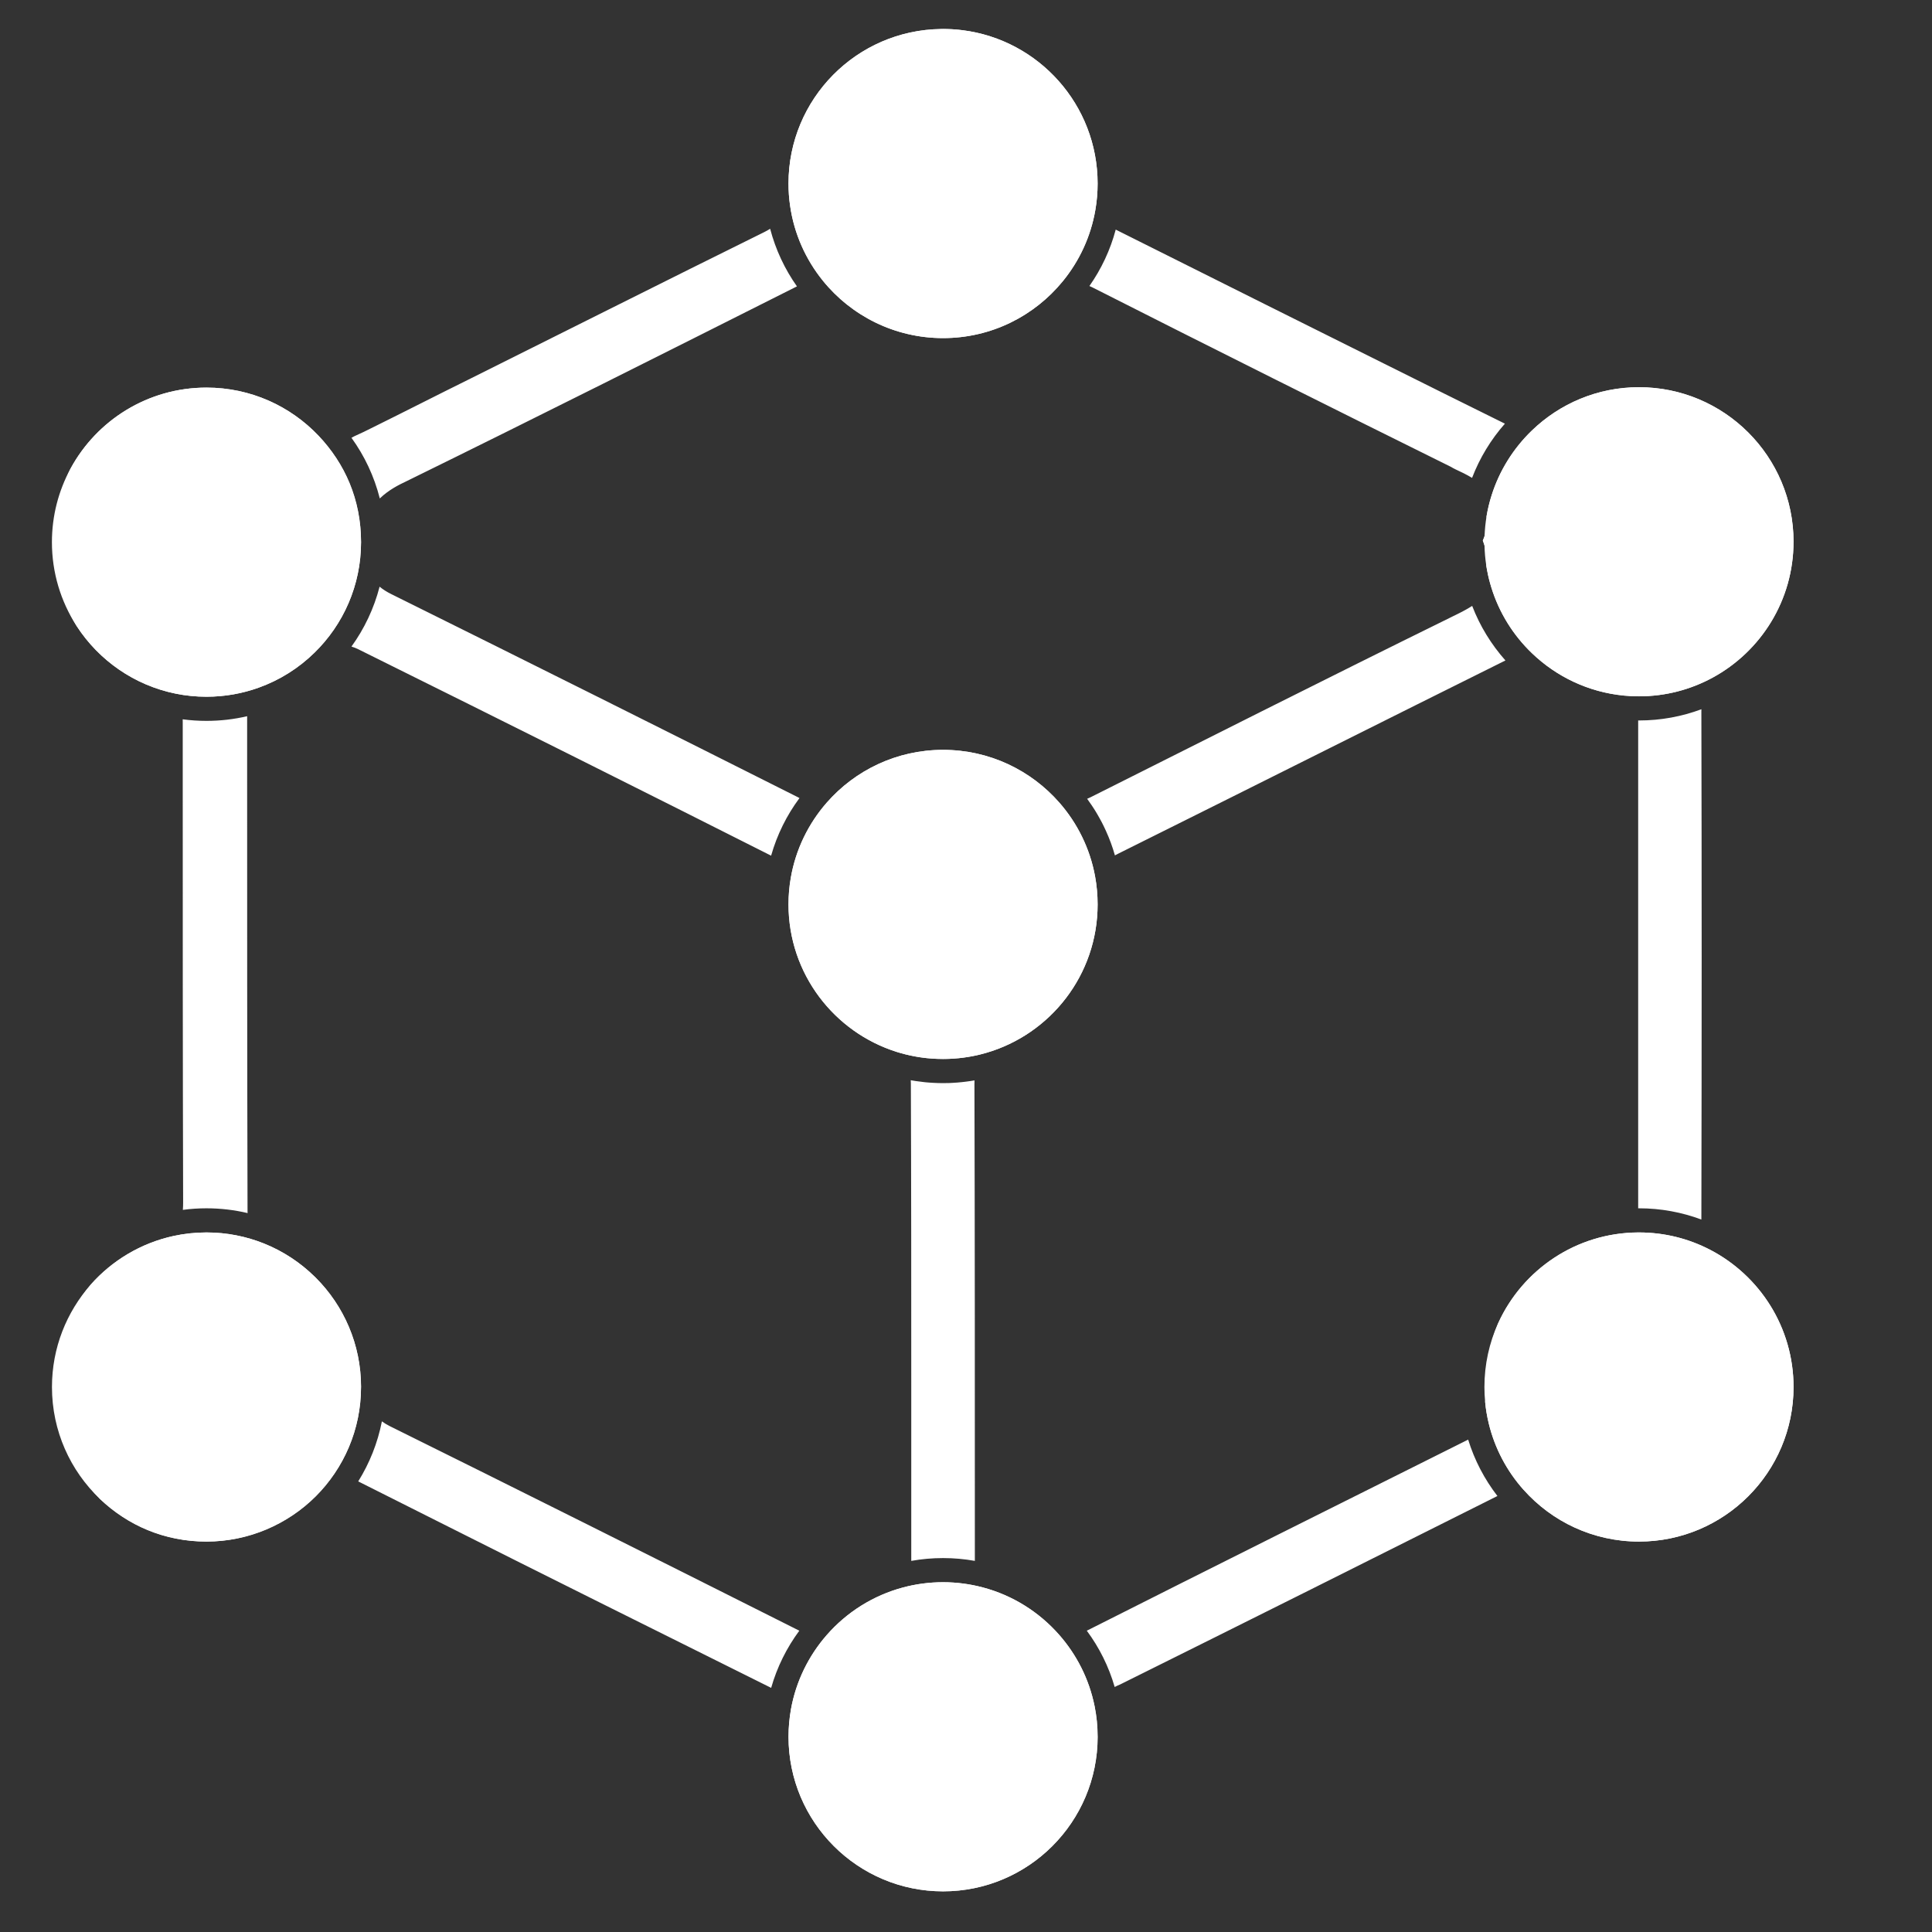 <?xml version="1.0" encoding="UTF-8"?>
<svg id="Capa_1" data-name="Capa 1" xmlns="http://www.w3.org/2000/svg" viewBox="0 0 480 480">
  <rect x="0" y="0" width="480" height="480" fill="#333333" stroke="none"/>
  <defs>
    <style>
      .cls-1 {
        fill: #fff;
      }
    </style>
  </defs>
  <path class="cls-1" d="m365.76,150.54c-1.6,1.03-3.3,1.86-4.96,2.66l-.8.4c-30.5,15-60.8,30.3-89.1,44.5-.24.11-.51.23-.8.36.38.52.76,1.06,1.12,1.6.18.27.36.54.54.82.35.55.69,1.1,1.01,1.67.16.28.32.57.48.85.32.57.62,1.15.91,1.74.09.18.18.36.26.55.12.25.24.5.35.75.89,1.95,1.64,3.99,2.23,6.08.26-.14.52-.28.8-.42,17.5-8.7,35.3-17.6,52.5-26.2,14.35-7.17,29.08-14.54,43.72-21.81-3.51-3.95-6.33-8.53-8.26-13.55Zm-131.46,35.76c-11.53,0-21.87,5.08-28.91,13.13,2.39-.46,4.2-1.76,5.41-2.73,6.7-5.6,15-8.6,23.5-8.6s16.5,2.9,23.3,8.5c1.29,1.04,3.15,2.35,5.6,2.82-7.04-8.04-17.38-13.12-28.9-13.12Zm37.76,31.38c-.69,1.56-1,3.35-.96,5.42.2,16.8-7,28.5-22.2,35.8-1.25.6-2.71,1.43-3.95,2.7,16.02-4.62,27.75-19.39,27.75-36.9,0-2.4-.22-4.74-.64-7.02ZM191.34,56.84c-.48.3-.99.59-1.54.86-24.5,12.1-49.3,24.6-73.4,36.6-7.9,3.9-15.7,7.9-23.6,11.8-1.6.8-3.2,1.6-4.8,2.3-.24.13-.46.26-.68.37,3.24,4.47,5.65,9.57,7.04,15.07,2.21-2.14,4.78-3.41,6.54-4.24,32.8-16.1,65.2-32.4,96.6-48.2.16-.08.32-.17.5-.25-3.02-4.27-5.3-9.11-6.66-14.31Zm80.72,160.84c-.69,1.56-1,3.35-.96,5.42.2,16.8-7,28.5-22.2,35.8-1.25.6-2.71,1.43-3.95,2.7,16.02-4.62,27.75-19.39,27.75-36.9,0-2.4-.22-4.74-.64-7.02Zm0,0c-.69,1.56-1,3.35-.96,5.42.2,16.8-7,28.5-22.2,35.8-1.25.6-2.71,1.43-3.95,2.7,16.02-4.62,27.75-19.39,27.75-36.9,0-2.4-.22-4.74-.64-7.02ZM239.19,7.51c-.35-.05-.7-.09-1.05-.12-.29-.03-.59-.06-.89-.08-.59-.04-1.2-.08-1.8-.09-.32-.01-.63-.02-.95-.02h-.2c-.16,0-.33,0-.49.01-20.98.26-37.91,17.35-37.91,38.39,0,1.88.13,3.72.4,5.53,1,6.99,3.9,13.37,8.14,18.61,7.04,8.7,17.8,14.26,29.86,14.26s22.71-5.51,29.75-14.13c4.1-5.01,6.95-11.07,8.09-17.72.37-2.13.56-4.32.56-6.55,0-19.54-14.62-35.69-33.51-38.09Zm13.21,36.79c-.1,9.7-8.5,18-18.2,18h-.3c-4.8,0-9.3-2-12.7-5.6-3.4-3.5-5.2-8.2-5.1-13,.2-9.8,8.4-17.7,18.2-17.7h.5c9.8.3,17.8,8.5,17.6,18.3Zm19.66,173.38c-.69,1.56-1,3.35-.96,5.42.2,16.8-7,28.5-22.2,35.8-1.25.6-2.71,1.43-3.95,2.7,16.02-4.62,27.75-19.39,27.75-36.9,0-2.4-.22-4.74-.64-7.02Zm0,0c-.69,1.56-1,3.35-.96,5.42.2,16.8-7,28.5-22.2,35.8-1.25.6-2.71,1.43-3.95,2.7,16.02-4.62,27.75-19.39,27.75-36.9,0-2.4-.22-4.74-.64-7.02Zm-29.94,50.73h0s.02.01.03,0h-.03Zm29.94-50.73h0c-1.28-6.92-4.41-13.18-8.86-18.26-7.04-8.04-17.38-13.12-28.9-13.12s-21.87,5.08-28.91,13.13c-4.53,5.18-7.7,11.59-8.92,18.66h0c-.38,2.16-.57,4.36-.57,6.61,0,17.21,11.34,31.78,26.94,36.66,1.44.45,2.9.81,4.4,1.09.72.14,1.44.25,2.17.34.07.01.13.02.2.02.21.03.43.06.65.08.38.04.77.07,1.16.1.46.04.92.06,1.38.08h.02c.49.02.98.03,1.48.03.39,0,.77-.01,1.16-.02.18,0,.36-.01.54-.02.35-.01.7-.03,1.05-.06.39-.03.79-.06,1.17-.1,1.48-.15,2.92-.38,4.34-.69.28-.06.55-.13.82-.19.53-.13,1.05-.27,1.57-.42,16.02-4.62,27.75-19.39,27.75-36.9,0-2.4-.22-4.74-.64-7.02Zm-55.96,7.12c.1-9.9,8.3-17.9,18.2-17.9l.3-.1c9.8.2,17.8,8.2,17.9,18,0,4.8-1.8,9.4-5.2,12.8-3.4,3.5-8,5.4-13,5.4s-9.6-1.9-13-5.4c-3.4-3.4-5.2-8-5.2-12.8Zm-154.6,76.2c-.1-37.5-.1-75.7-.1-112.6v-10.46c-3.24.76-6.63,1.16-10.1,1.16-2,0-3.98-.13-5.91-.39.01.25.01.48.01.69v14.4c0,34.4,0,70,.1,105,0,.58-.02,1.18-.07,1.79,1.92-.26,3.88-.39,5.87-.39,3.52,0,6.94.41,10.22,1.19-.02-.13-.02-.26-.02-.39Zm136.8,104c-37.4-18.8-70.6-35.4-101.5-50.7-.7-.36-1.34-.74-1.92-1.17-1.05,5.39-3.08,10.42-5.88,14.92l.3.15,19.9,10c26.8,13.5,54.6,27.3,82.1,41,.1.05.2.1.29.15,1.47-5.18,3.87-9.98,7-14.21-.1-.05-.2-.09-.29-.14Zm43.8-135.6c-.01-.34,0-.67.02-.98-.35.05-.71.11-1.06.17-.37.05-.74.11-1.11.15-.32.04-.63.08-.95.11-.8.09-1.61.15-2.42.19-.26.02-.53.03-.8.04-.49.01-.99.02-1.48.02-.81,0-1.62-.02-2.42-.07-.33-.01-.66-.03-.99-.06-.35-.03-.7-.06-1.05-.09-.77-.08-1.54-.18-2.3-.29-.36-.06-.73-.12-1.09-.18-.06-.02-.12-.03-.18-.03.02.24.03.48.03.72.1,25,.1,50.5.1,75.1v43.6c2.56-.46,5.2-.7,7.9-.7s5.34.24,7.9.7v-.2c0-45.2,0-82.7-.1-118.2Zm29.84,154.45h0c-1.36-6.72-4.47-12.79-8.84-17.74-4.94-5.6-11.48-9.75-18.92-11.72-3.15-.84-6.46-1.29-9.88-1.29s-6.76.45-9.93,1.3c-7.47,1.99-14.05,6.19-18.98,11.84h0c-4.48,5.13-7.63,11.47-8.88,18.45h0c-.39,2.22-.6,4.49-.6,6.81,0,21.2,17.2,38.4,38.4,38.4s38.4-17.2,38.4-38.4c0-2.62-.26-5.18-.76-7.65Zm-37.64-10.45c9.8,0,18.2,8.3,18.2,18.1.1,4.9-1.8,9.4-5.3,12.9-1.7,1.75-3.7,3.1-5.89,4.01-2.19.91-4.56,1.39-7.01,1.39-4.9,0-9.4-1.9-12.9-5.4s-5.4-8.1-5.3-12.9c.1-9.8,8.2-17.9,18-18l.2-.1Zm188.4-236.6c0-.2,0-.4.01-.59-4.83,1.8-10.06,2.79-15.51,2.79h-.2v121.2h.2c5.45,0,10.67.99,15.5,2.79v-.09c.1-45.1.1-86.4,0-126.1Zm-108.6-101.3c-12.2-6.1-24.4-12.2-36.6-18.3-.1-.05-.2-.1-.3-.16-1.35,5.09-3.59,9.82-6.54,14.02.25.1.49.22.74.34,30,15.2,60,30.2,89.1,44.6.3.2.7.4,1.1.6,1.33.61,2.76,1.3,4.13,2.13,1.91-4.98,4.69-9.54,8.16-13.47-20-9.87-40.18-20.01-59.79-29.76Zm93.1,20.7c-10.34,0-19.73,4.11-26.63,10.78-4.56,4.4-8.04,9.91-9.99,16.09-.54,1.69-.96,3.43-1.26,5.22h0c.24,1.51.11,3.11-.49,4.88v.02c-.12.37-.27.73-.43,1.11.16.41.29.82.41,1.21.57,1.91.68,3.58.45,5.04h0c.03.22.07.43.11.65.03.21.07.43.12.65.26,1.4.61,2.77,1.03,4.12,1.94,6.29,5.46,11.89,10.1,16.33,6.05,5.81,14,9.66,22.82,10.51h0c1.23.13,2.48.19,3.75.19,6.62,0,12.84-1.68,18.28-4.63,11.98-6.5,20.12-19.19,20.12-33.77,0-21.2-17.2-38.4-38.4-38.4Zm1.5,56.5h-.2c-10-.1-17.8-8-17.9-18,0-4.9,1.8-9.5,5.2-12.9,3.4-3.4,8-5.3,12.9-5.3v-.1h.1c10,.1,17.8,8,17.9,18,0,4.9-1.9,9.5-5.3,13-3.3,3.4-7.9,5.3-12.7,5.3Zm-42.94-2.16c-1.6,1.03-3.3,1.86-4.96,2.66l-.8.4c-30.5,15-60.8,30.3-89.1,44.5-.24.11-.51.23-.8.36.38.52.76,1.06,1.12,1.6.18.27.36.54.54.82.35.55.69,1.1,1.01,1.67.16.28.32.57.48.85.32.57.62,1.15.91,1.74.09.18.18.36.26.55.12.25.24.5.35.75.89,1.95,1.64,3.99,2.23,6.08.26-.14.52-.28.8-.42,17.5-8.7,35.3-17.6,52.5-26.2,14.35-7.17,29.08-14.54,43.72-21.81-3.51-3.95-6.33-8.53-8.26-13.55Zm59.15,159.99h0c-5.3-2.77-11.32-4.33-17.71-4.33h-.2c-15.42.08-28.7,9.26-34.74,22.45-.02.05-.04.1-.07.15-2.19,5.28-3.28,11.16-3.09,17.4.02.76-.02,1.45-.12,2.11h0c.17,1.82.47,3.59.89,5.32,1.5,6.23,4.52,11.87,8.65,16.5h.01c7.02,7.89,17.27,12.87,28.67,12.87,21.2,0,38.4-17.2,38.4-38.4,0-14.81-8.4-27.67-20.69-34.07Zm-34.31,33.87c0-10.1,8-18,18.1-18l.1-.1c10,.1,17.8,8,17.9,18,0,4.9-1.8,9.5-5.3,13-3.4,3.5-8,5.4-12.8,5.4s-9.3-1.9-12.7-5.3c-3.4-3.4-5.3-8.1-5.3-13Zm-25.84,13.27c-31.75,15.88-63.4,31.65-93.86,47.03-.26.14-.56.29-.89.44,3.09,4.17,5.46,8.89,6.93,13.99.24-.13.46-.24.66-.33l.7-.3c30.74-15.27,62.49-31.14,93.73-46.82-3.2-4.15-5.69-8.88-7.27-14.01Zm-286.31-40.22c-.07-.07-.14-.14-.21-.2-3.6-3.55-7.89-6.39-12.65-8.3-4.42-1.77-9.24-2.75-14.29-2.75-2.81,0-5.54.3-8.18.87h0c-8.11,1.77-15.27,6.09-20.58,12.09-.01.01-.02.03-.03.04-9.32,11.18-11.9,27.09-5.51,41.6,1.93,4.37,4.59,8.28,7.81,11.59.01.01.01.02.02.02,6.89,6.56,16.21,10.59,26.47,10.59s20.19-4.3,27.14-11.24h0c6.95-6.96,11.25-16.56,11.25-27.16s-4.3-20.2-11.25-27.15Zm-6.95,27.65c-.3,9.8-8.3,17.7-18,17.7h-.4c-4.8-.1-9.4-2.1-12.7-5.6-3.4-3.6-5.1-8.3-5-13.2.3-10,8.1-17.5,18.2-17.5h.7c9.9.3,17.5,8.5,17.2,18.6Zm7.64-236.84c-7-7.37-16.88-11.96-27.84-11.96-14.58,0-27.26,8.13-33.76,20.1-.02.03-.04.06-.05.09-2.58,5.28-3.89,11.34-3.89,18.11,0,7.95,1.79,14.9,5.35,20.79.05.08.1.15.14.22,5.52,8.48,14.29,14.64,24.53,16.72,2.48.51,5.05.77,7.68.77,4.54,0,8.9-.79,12.94-2.24,5.26-1.88,9.98-4.87,13.89-8.7,7.14-6.97,11.57-16.7,11.57-27.46s-4.02-19.55-10.56-26.44Zm-43.74,26.44c0-4.9,1.8-9.5,5.2-12.9,3.4-3.4,8-5.3,12.9-5.3s9.5,1.9,13,5.3c3.4,3.4,5.2,8,5.2,13-.1,9.9-8,17.9-17.9,18h-.3c-9.9,0-18-8.1-18.1-18.1Zm162.9,63.4c-32.4-16.3-65.4-32.8-101.1-50.5-1.14-.56-2.09-1.18-2.89-1.84-1.4,5.43-3.8,10.46-6.99,14.88.59.18,1.16.4,1.68.66,38.21,18.95,71.74,35.72,102.58,51.29,1.48-5.22,3.89-10.06,7.05-14.31-.11-.05-.22-.12-.33-.18Zm73.76,19.58c-.69,1.56-1,3.35-.96,5.42.2,16.8-7,28.5-22.2,35.8-1.25.6-2.71,1.43-3.95,2.7,16.02-4.62,27.75-19.39,27.75-36.9,0-2.4-.22-4.74-.64-7.02Zm0,0c-.69,1.56-1,3.35-.96,5.42.2,16.8-7,28.5-22.2,35.8-1.25.6-2.71,1.43-3.95,2.7,16.02-4.62,27.75-19.39,27.75-36.9,0-2.4-.22-4.74-.64-7.02Zm0,0c-.69,1.56-1,3.35-.96,5.42.2,16.8-7,28.5-22.2,35.8-1.25.6-2.71,1.43-3.95,2.7,16.02-4.62,27.75-19.39,27.75-36.9,0-2.4-.22-4.74-.64-7.02Zm0,0c-.69,1.56-1,3.35-.96,5.42.2,16.8-7,28.5-22.2,35.8-1.25.6-2.71,1.43-3.95,2.7,16.02-4.62,27.75-19.39,27.75-36.9,0-2.4-.22-4.74-.64-7.02Zm0,0c-.69,1.56-1,3.35-.96,5.42.2,16.8-7,28.5-22.2,35.8-1.25.6-2.71,1.43-3.95,2.7,16.02-4.62,27.75-19.39,27.75-36.9,0-2.4-.22-4.74-.64-7.02Zm-29.94,50.73h0s.02.01.03,0h-.03Zm-.02.99c-.01-.34,0-.67.02-.98-.35.05-.71.11-1.06.17-.37.05-.74.11-1.11.15-.32.04-.63.08-.95.11-.8.09-1.61.15-2.42.19-.26.02-.53.03-.8.04-.49.01-.99.02-1.48.02-.81,0-1.62-.02-2.42-.07-.33-.01-.66-.03-.99-.06-.35-.03-.7-.06-1.05-.09-.77-.08-1.54-.18-2.3-.29-.36-.06-.73-.12-1.09-.18-.06-.02-.12-.03-.18-.03.02.24.03.48.03.72.1,25,.1,50.5.1,75.1v43.6c2.56-.46,5.2-.7,7.9-.7s5.34.24,7.9.7v-.2c0-45.2,0-82.7-.1-118.2Zm.02-.99h0s.02.01.03,0h-.03Zm29.94-50.73c-.69,1.56-1,3.35-.96,5.42.2,16.8-7,28.5-22.2,35.8-1.25.6-2.71,1.43-3.95,2.7,16.02-4.62,27.75-19.39,27.75-36.9,0-2.4-.22-4.74-.64-7.02Zm93.7-67.14c-1.6,1.03-3.3,1.86-4.96,2.66l-.8.4c-30.5,15-60.8,30.3-89.1,44.5-.24.11-.51.23-.8.36.38.52.76,1.06,1.12,1.6.18.27.36.54.54.82.35.55.69,1.1,1.01,1.67.16.28.32.57.48.85.32.57.62,1.15.91,1.74.09.18.18.36.26.55.12.25.24.5.35.75.89,1.95,1.64,3.99,2.23,6.08.26-.14.52-.28.8-.42,17.5-8.7,35.3-17.6,52.5-26.2,14.35-7.17,29.08-14.54,43.72-21.81-3.51-3.95-6.33-8.53-8.26-13.55Zm-102.56,48.88c-7.04-8.04-17.38-13.12-28.9-13.12s-21.87,5.08-28.91,13.13c-4.53,5.18-7.7,11.59-8.92,18.66h0c-.38,2.16-.57,4.36-.57,6.61,0,17.21,11.34,31.78,26.94,36.66,1.44.45,2.9.81,4.4,1.09.72.14,1.44.25,2.17.34.07.01.13.02.2.02.21.03.43.06.65.08.38.04.77.07,1.16.1.46.04.92.06,1.38.08h.02c.49.02.98.03,1.48.03.39,0,.77-.01,1.16-.02.18,0,.36-.01.54-.02.35-.01.7-.03,1.05-.06.39-.03.79-.06,1.17-.1,1.48-.15,2.92-.38,4.34-.69.28-.06.55-.13.82-.19.53-.13,1.05-.27,1.57-.42,1.24-1.27,2.7-2.1,3.95-2.7,15.2-7.3,22.4-19,22.2-35.8-.04-2.07.27-3.86.96-5.42h0c-1.28-6.92-4.41-13.18-8.86-18.26Zm-28.9,43.58c-5,0-9.6-1.9-13-5.4-3.4-3.4-5.2-8-5.2-12.8.1-9.9,8.3-17.9,18.2-17.9l.3-.1c9.8.2,17.8,8.2,17.9,18,0,4.8-1.8,9.4-5.2,12.8-3.4,3.5-8,5.4-13,5.4Zm-36-44.9c-32.4-16.3-65.4-32.8-101.1-50.5-1.14-.56-2.09-1.18-2.89-1.84-1.4,5.43-3.8,10.46-6.99,14.88.59.18,1.16.4,1.68.66,38.21,18.95,71.74,35.72,102.58,51.29,1.48-5.22,3.89-10.06,7.05-14.31-.11-.05-.22-.12-.33-.18Zm167.46-47.56c-1.6,1.03-3.3,1.86-4.96,2.66l-.8.4c-30.5,15-60.8,30.3-89.1,44.5-.24.11-.51.23-.8.36.38.52.76,1.06,1.12,1.6.18.27.36.54.54.82.35.55.69,1.1,1.01,1.67.16.28.32.57.48.85.32.57.62,1.15.91,1.74.09.18.18.36.26.55.12.25.24.5.35.75.89,1.95,1.64,3.99,2.23,6.08.26-.14.52-.28.8-.42,17.5-8.7,35.3-17.6,52.5-26.2,14.35-7.17,29.08-14.54,43.72-21.81-3.51-3.95-6.33-8.53-8.26-13.55Z"/>
  <path class="cls-1" d="m89.7,134.7c0,10.76-4.43,20.49-11.57,27.46-3.91,3.83-8.63,6.82-13.89,8.7-4.04,1.45-8.4,2.24-12.94,2.24-2.63,0-5.2-.26-7.68-.77-10.24-2.08-19.01-8.24-24.53-16.72-.04-.07-.09-.14-.14-.22-3.83-5.97-6.05-13.07-6.05-20.69,0-6.59,1.66-12.79,4.59-18.21.01-.03.03-.06.05-.09,6.5-11.97,19.18-20.1,33.76-20.1,10.96,0,20.84,4.59,27.84,11.96,6.54,6.89,10.56,16.2,10.56,26.44Z"/>
  <path class="cls-1" d="m89.7,344.6c0,10.6-4.3,20.2-11.25,27.15h0c-6.95,6.95-16.55,11.25-27.14,11.25s-19.58-4.03-26.47-10.59c0,0,0-.01-.02-.02-7.34-6.99-11.91-16.86-11.91-27.79,0-9.74,3.63-18.63,9.61-25.4.01-.01.02-.03.03-.04,5.31-6,12.47-10.32,20.58-12.08h0c2.64-.58,5.37-.88,8.18-.88,5.05,0,9.87.98,14.29,2.75,4.76,1.91,9.05,4.75,12.65,8.3.07.06.14.13.21.2,6.95,6.95,11.25,16.55,11.25,27.15Z"/>
  <path class="cls-1" d="m445.6,344.6c0,21.2-17.2,38.4-38.4,38.4-11.4,0-21.65-4.98-28.67-12.87h-.01c-4.13-4.63-7.15-10.27-8.65-16.5-.42-1.73-.72-3.5-.89-5.31h0c-.12-1.23-.18-2.47-.18-3.72,0-5.63,1.21-10.98,3.39-15.8.03-.05.05-.1.07-.15,6.04-13.19,19.32-22.37,34.74-22.45h.2c6.39,0,12.41,1.56,17.71,4.32h0c12.29,6.41,20.69,19.27,20.69,34.08Z"/>
  <path class="cls-1" d="m445.6,134.6c0,14.58-8.14,27.27-20.12,33.77-5.44,2.95-11.66,4.63-18.28,4.63-1.27,0-2.52-.06-3.75-.18h0c-8.82-.86-16.77-4.71-22.82-10.52-4.64-4.44-8.16-10.04-10.1-16.33-.42-1.35-.77-2.72-1.03-4.12-.05-.22-.09-.44-.12-.65-.04-.22-.08-.43-.11-.64h0c-.26-1.66-.41-3.34-.45-5.05-.12-.39-.25-.8-.41-1.21.16-.38.31-.74.43-1.11v-.02c.06-1.65.22-3.28.49-4.87h0c.3-1.8.72-3.54,1.26-5.23,1.95-6.18,5.43-11.69,9.99-16.09,6.9-6.67,16.29-10.78,26.63-10.78,21.2,0,38.4,17.2,38.4,38.4Z"/>
  <path class="cls-1" d="m272.7,45.6c0,2.23-.19,4.42-.56,6.55-1.14,6.65-3.99,12.71-8.09,17.72-7.04,8.62-17.76,14.13-29.75,14.13s-22.82-5.56-29.86-14.26c-4.24-5.24-7.14-11.62-8.14-18.61-.27-1.81-.4-3.65-.4-5.53,0-21.04,16.93-38.13,37.91-38.39.16-.01.33-.01.49-.01h.2c.32,0,.63.01.95.02.6.01,1.21.05,1.8.09.3.02.6.05.89.08.35.03.7.07,1.05.12,18.89,2.4,33.51,18.55,33.51,38.09Z"/>
  <path class="cls-1" d="m272.7,224.7c0,17.51-11.73,32.28-27.75,36.9-.52.15-1.04.29-1.57.42-.27.06-.54.13-.82.19-1.42.31-2.86.54-4.34.69-.38.04-.78.07-1.17.1-.35.03-.7.05-1.05.06-.18,0-.36.02-.54.02-.39.01-.77.02-1.16.02-.5,0-.99-.01-1.48-.03h-.02c-.46-.02-.92-.04-1.38-.08-.39-.03-.78-.06-1.16-.1-.22-.02-.44-.05-.65-.08-.07,0-.13-.01-.2-.02-.73-.09-1.45-.2-2.17-.34-1.5-.28-2.96-.64-4.4-1.09-15.6-4.88-26.94-19.45-26.94-36.66,0-2.25.19-4.45.57-6.6h0c1.22-7.08,4.39-13.49,8.92-18.67,7.04-8.05,17.38-13.13,28.91-13.13s21.86,5.08,28.9,13.12c4.45,5.08,7.58,11.34,8.86,18.25h0c.42,2.29.64,4.63.64,7.03Z"/>
  <path class="cls-1" d="m272.7,431.5c0,21.2-17.2,38.4-38.4,38.4s-38.4-17.2-38.4-38.4c0-2.32.21-4.59.6-6.8h0c1.25-6.99,4.4-13.33,8.88-18.46h0c4.93-5.65,11.51-9.85,18.98-11.84,3.17-.85,6.5-1.3,9.93-1.3s6.73.45,9.88,1.29c7.44,1.97,13.98,6.12,18.92,11.72,4.37,4.95,7.48,11.02,8.84,17.73h0c.5,2.48.76,5.04.76,7.66Z"/>
</svg>